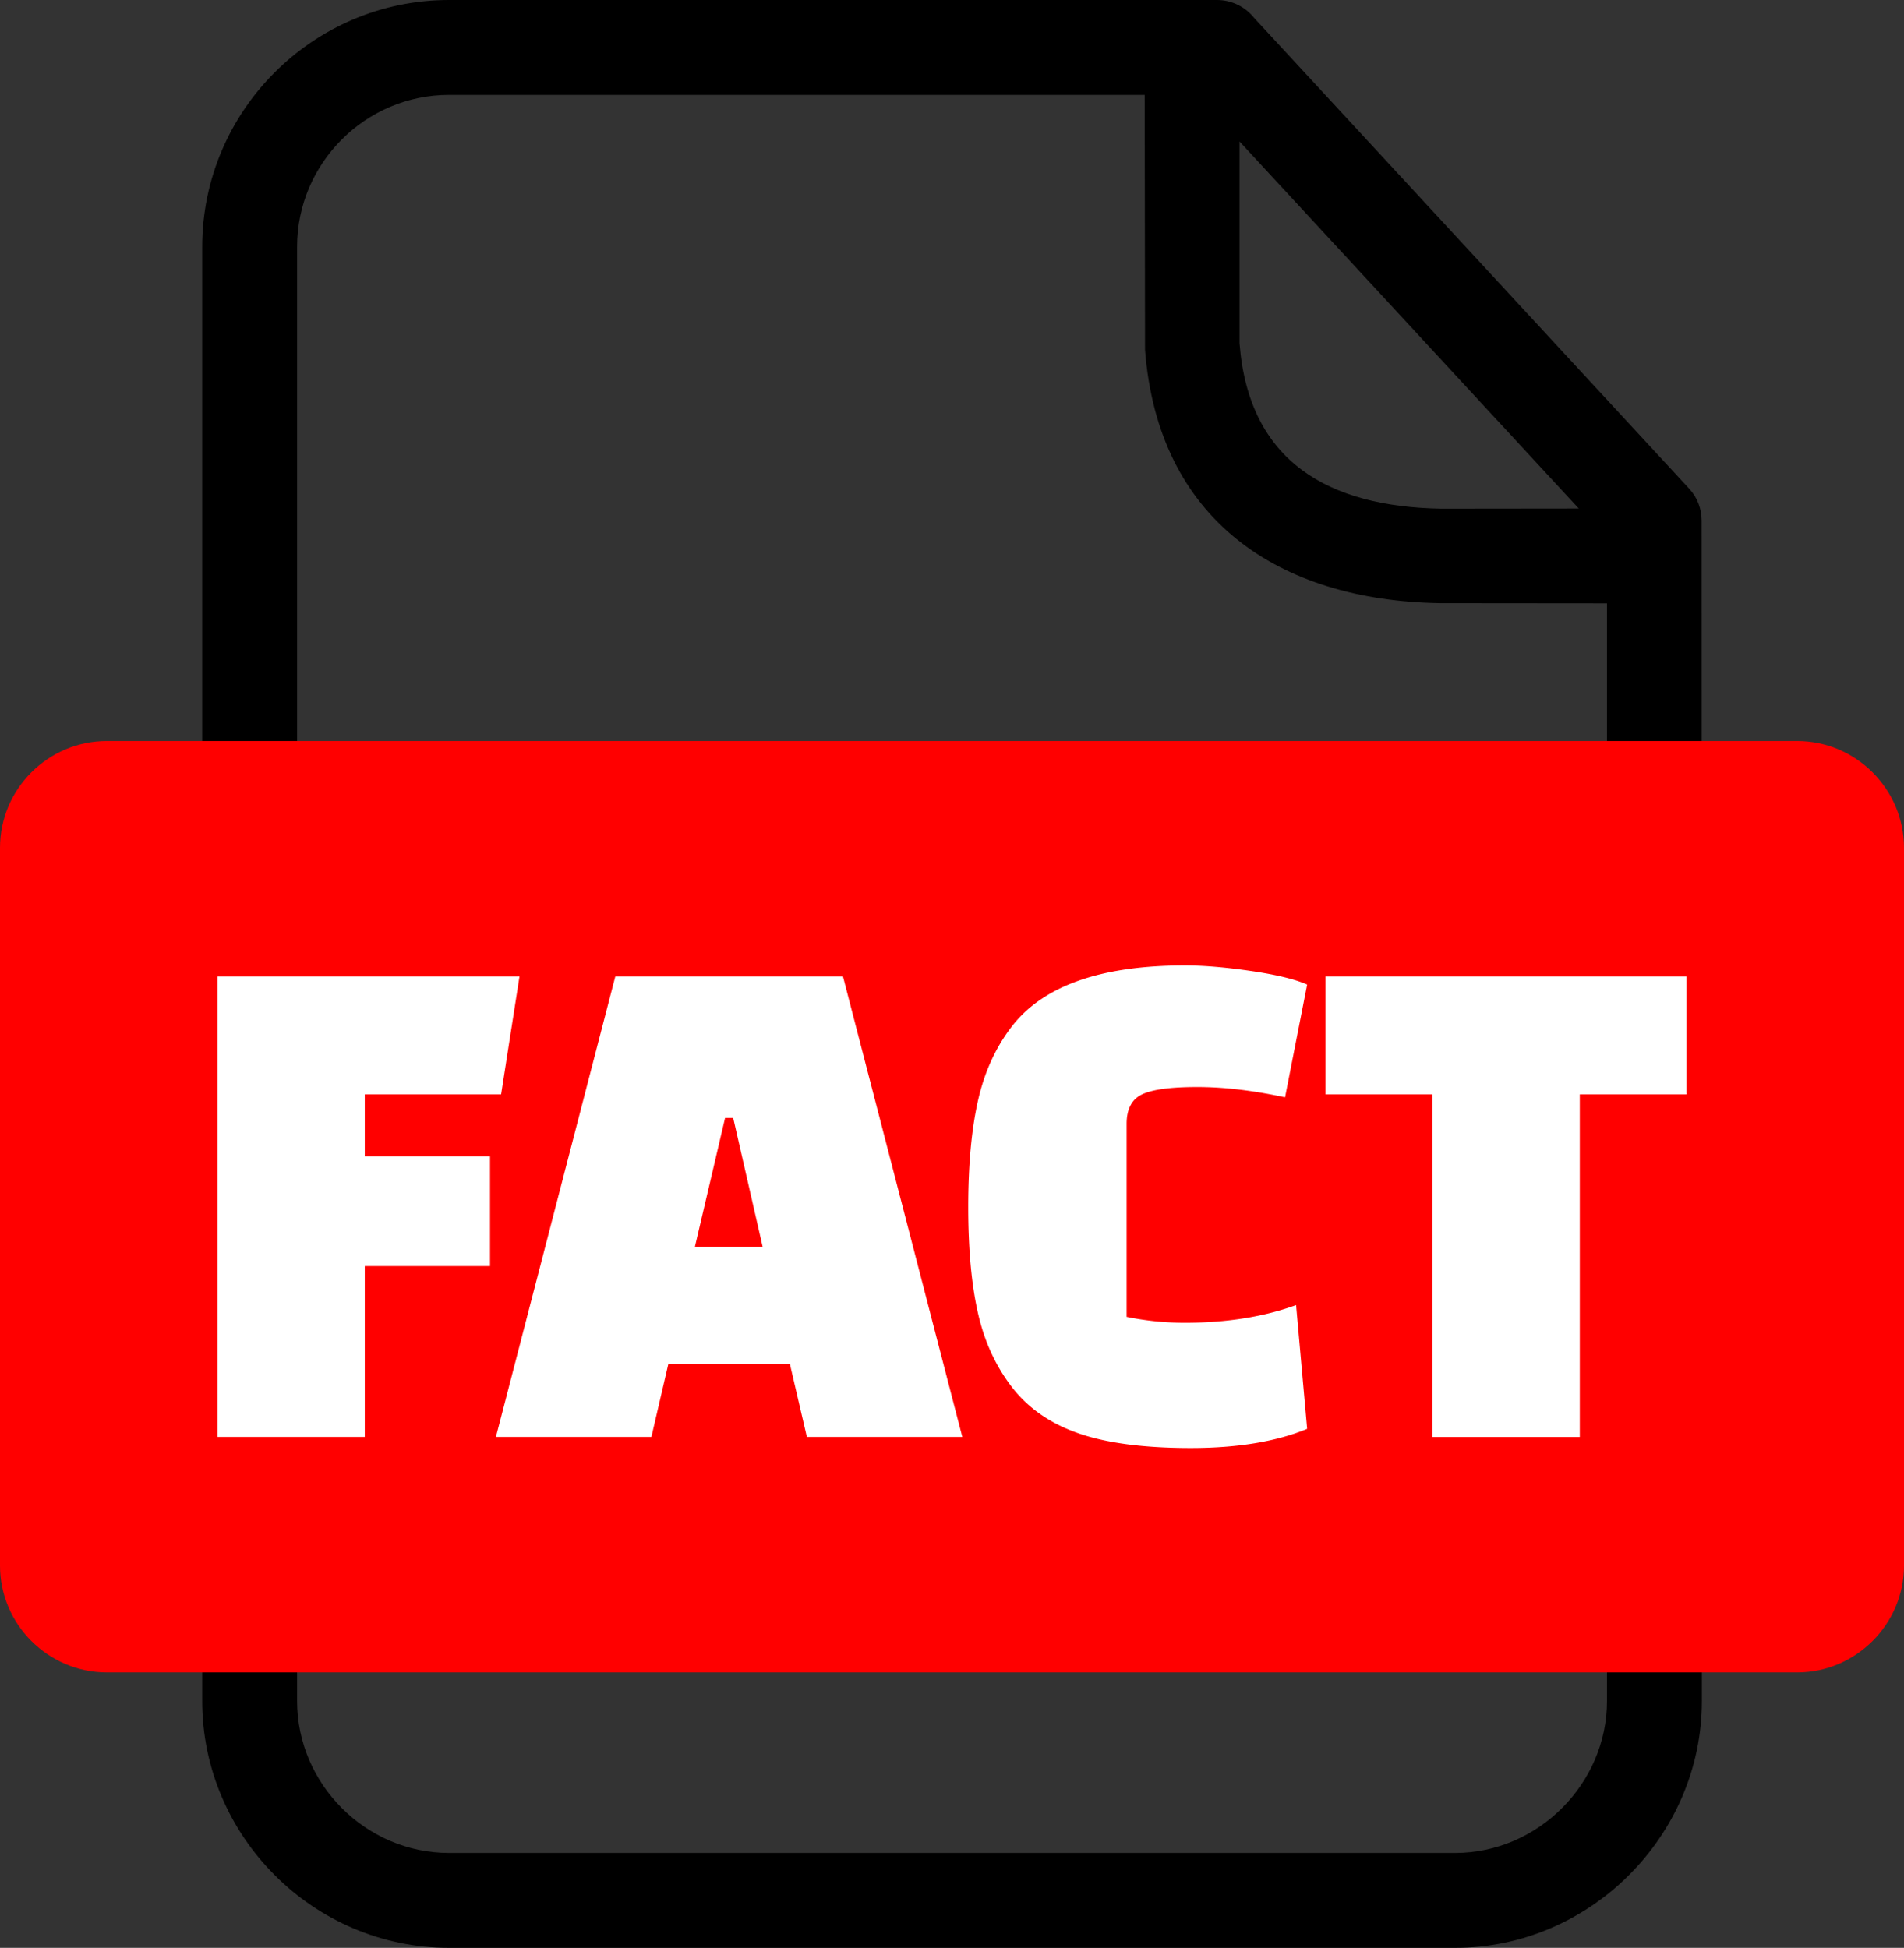 <svg xmlns="http://www.w3.org/2000/svg" shape-rendering="geometricPrecision" text-rendering="geometricPrecision" image-rendering="optimizeQuality" fill-rule="evenodd" clip-rule="evenodd" viewBox="0 0 500 511.56"><rect x="0" y="0" width="500" height="511.56" fill="#333333" stroke="none"/><path fill-rule="nonzero" d="M117.91 0h201.68c3.93 0 7.44 1.83 9.72 4.67l114.28 123.67c2.21 2.37 3.27 5.4 3.27 8.41l.06 310c0 35.43-29.4 64.81-64.8 64.81H117.91c-35.57 0-64.81-29.24-64.81-64.81V64.8C53.1 29.13 82.23 0 117.91 0zM325.5 37.15v52.94c2.4 31.34 23.57 42.99 52.93 43.5l36.16-.04-89.09-96.4zm96.5 121.3l-43.77-.04c-42.59-.68-74.12-21.97-77.54-66.54l-.09-66.95H117.91c-21.93 0-39.89 17.96-39.89 39.88v381.95c0 21.82 18.07 39.89 39.89 39.89h264.21c21.71 0 39.88-18.15 39.88-39.89v-288.3z"/><path fill="red" d="M28.04 194.61h443.92c15.43 0 28.04 12.67 28.04 28.04v188.54c0 15.37-12.66 28.04-28.04 28.04H28.04C12.67 439.23 0 426.61 0 411.19V222.65c0-15.43 12.62-28.04 28.04-28.04z"/><path fill="#fff" fill-rule="nonzero" d="M128.68 332.5H95.79v44.88h-38.7V256.45h79.33l-4.83 30.96h-35.8v16.25h32.89v28.84zm42.38 44.88h-40.83l31.35-120.93h59.79l31.34 120.93h-40.82l-4.46-19.15h-31.92l-4.45 19.15zm19.35-83.78l-7.93 33.86h17.8l-7.74-33.86h-2.13zm149.95 49.15l2.9 32.51c-8.12 3.35-18.31 5.03-30.57 5.03-12.25 0-22.09-1.29-29.5-3.87-7.42-2.58-13.26-6.65-17.51-12.19-4.26-5.55-7.23-12.06-8.9-19.54-1.68-7.49-2.52-16.71-2.52-27.67 0-10.97.84-20.22 2.52-27.77 1.67-7.55 4.64-14.09 8.9-19.64 8.25-10.71 23.41-16.06 45.47-16.06 4.9 0 10.67.48 17.31 1.45 6.65.97 11.58 2.16 14.8 3.58l-5.8 29.61c-8.38-1.81-16.06-2.71-23.02-2.71-6.97 0-11.81.64-14.52 1.93-2.7 1.29-4.06 3.87-4.06 7.74v50.7a76.043 76.043 0 0015.29 1.54c10.96 0 20.7-1.54 29.21-4.64zm102.55-55.34h-28.05v89.97h-38.7v-89.97H348.1v-30.96h94.81v30.96z"/></svg>